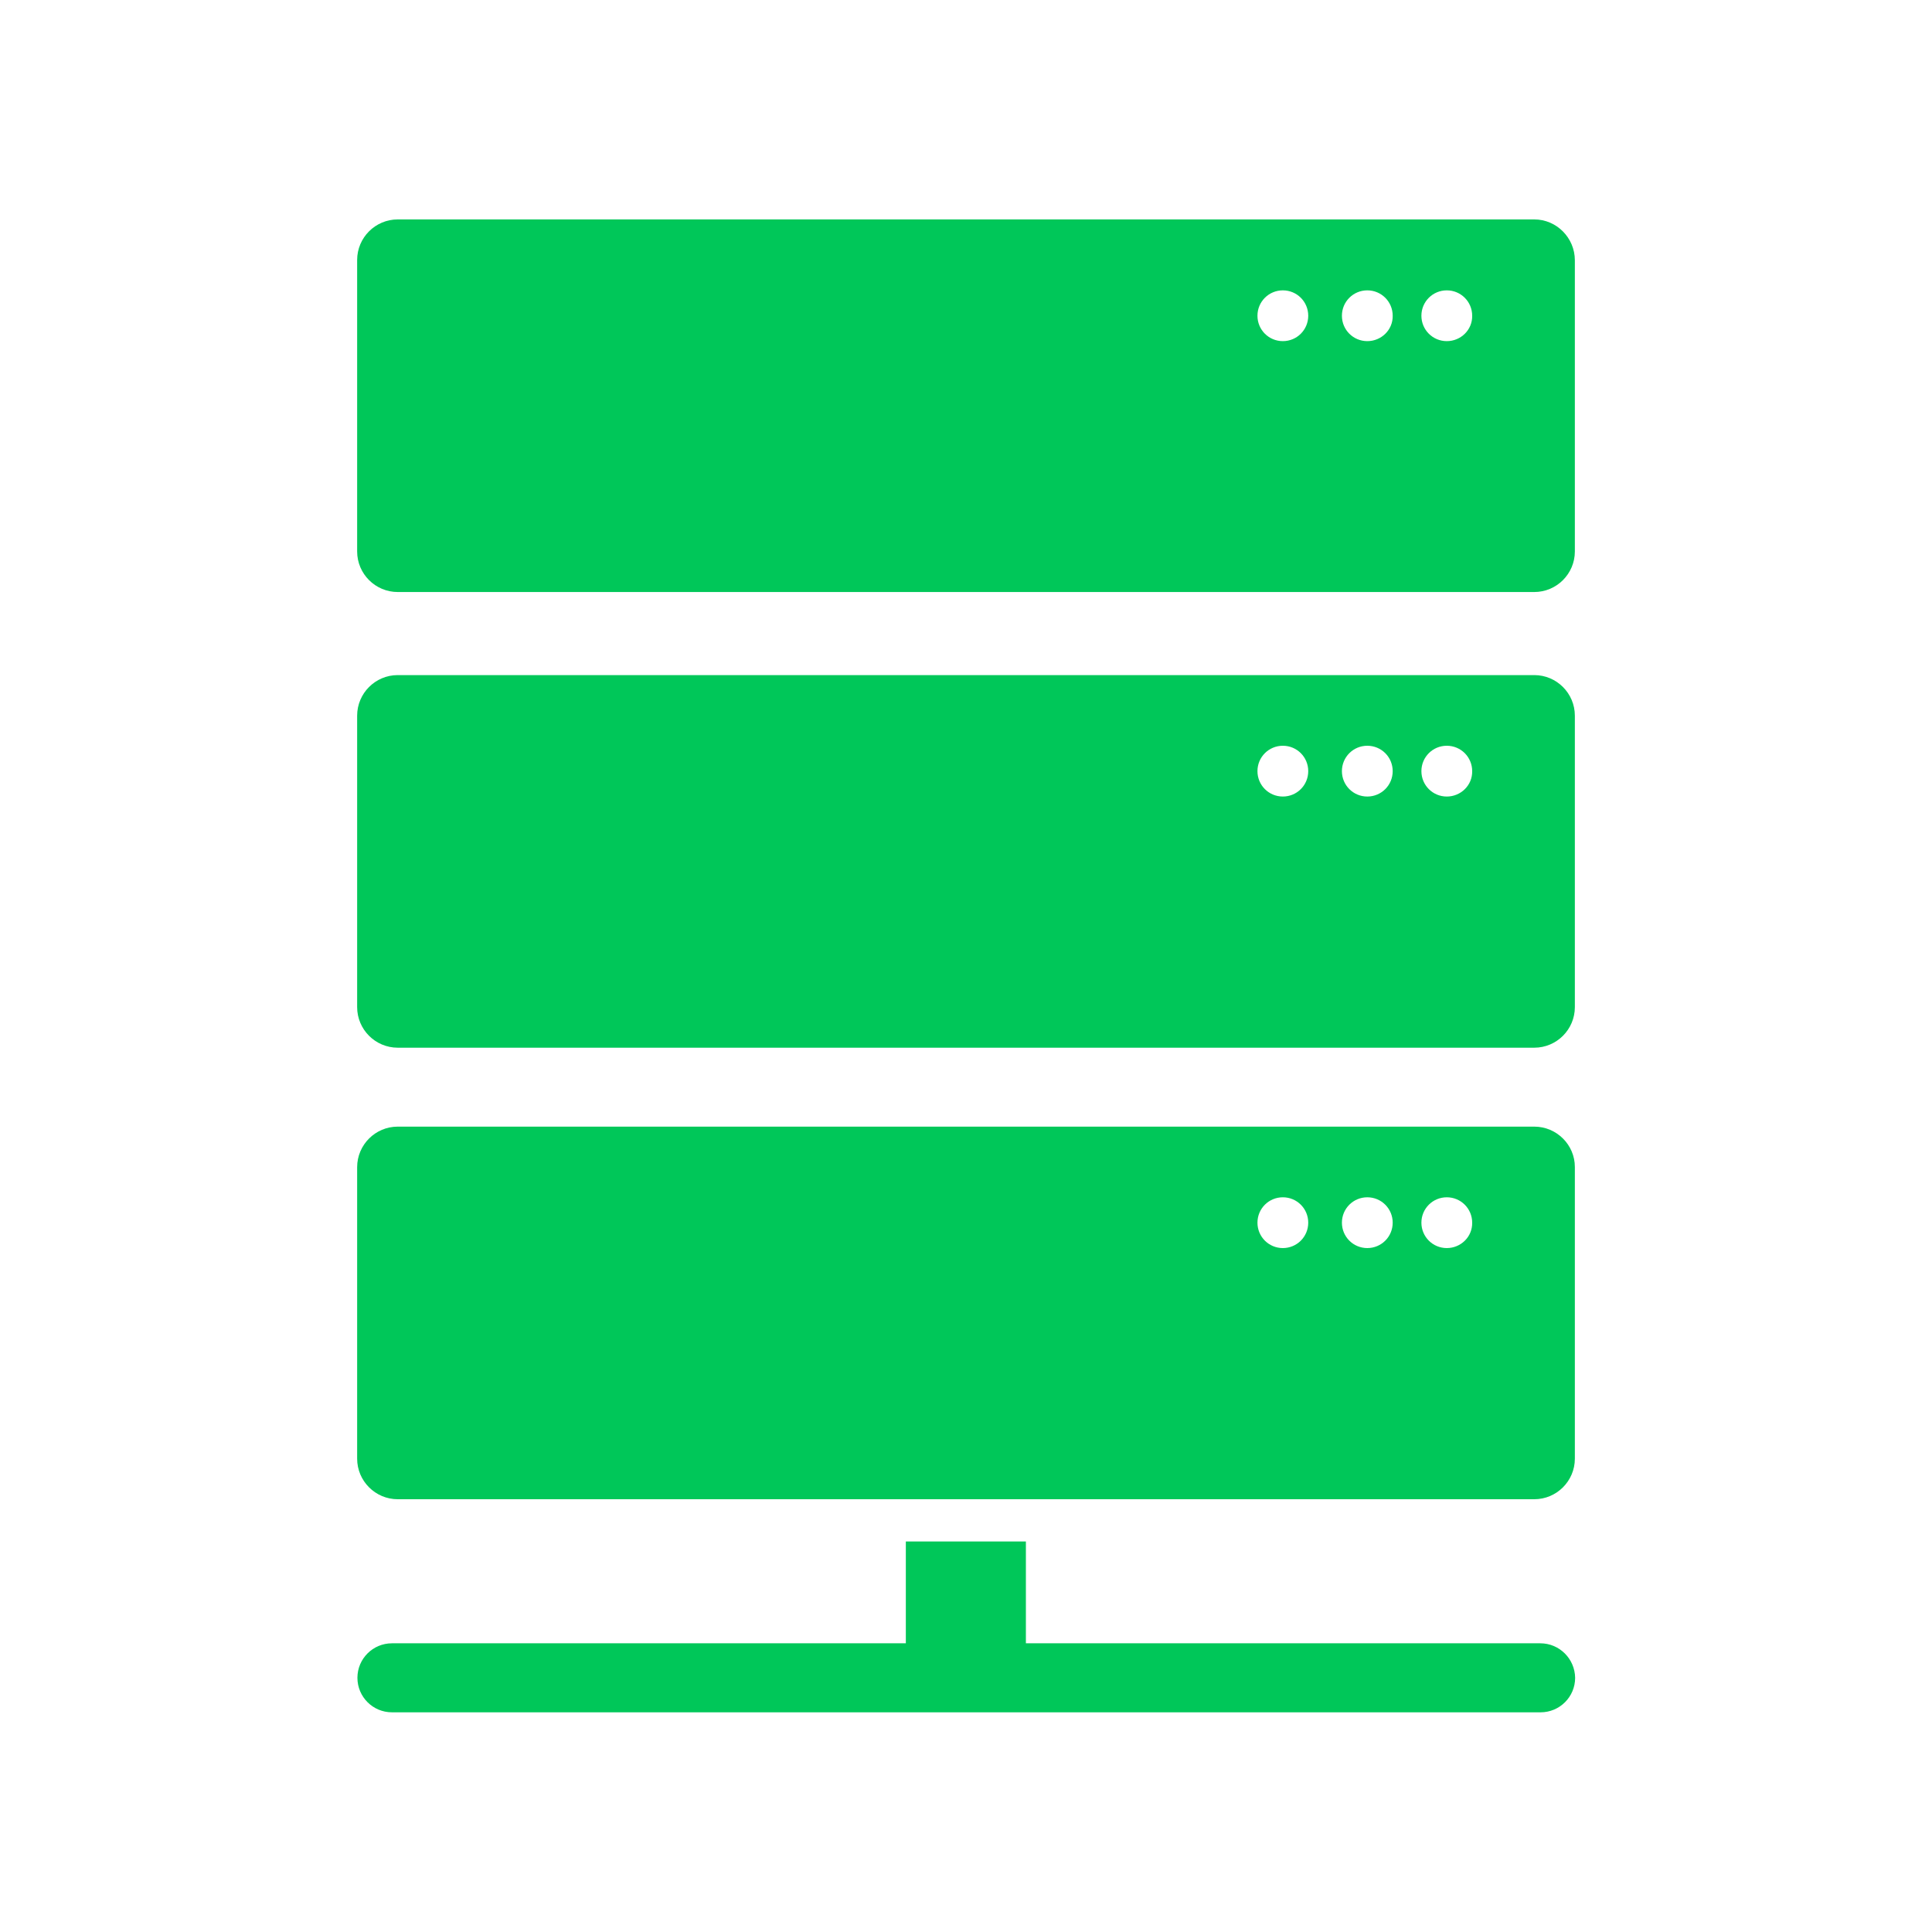 <?xml version="1.0" encoding="utf-8"?>
<!-- Generator: Adobe Illustrator 21.1.0, SVG Export Plug-In . SVG Version: 6.00 Build 0)  -->
<svg version="1.1" id="_xFF91_饑1" xmlns="http://www.w3.org/2000/svg" xmlns:xlink="http://www.w3.org/1999/xlink" x="0px"
	 y="0px" viewBox="0 0 700 700" style="enable-background:new 0 0 700 700;" xml:space="preserve">
<style type="text/css">
	.st0{fill:#00C759;}
</style>
<g>
	<path class="st0" d="M555.9,408.2H144.1c-8.1,0-14.7,6.6-14.7,14.7v105.6c0,8.1,6.6,14.7,14.7,14.7h411.8c8.1,0,14.7-6.6,14.7-14.7
		V422.8C570.6,414.8,564,408.2,555.9,408.2z M464.8,452.2c-5.1,0-9.2-4.1-9.2-9.2c0-5.1,4.1-9.2,9.2-9.2c5.1,0,9.2,4.1,9.2,9.2
		C474,448.1,469.9,452.2,464.8,452.2z M495.4,452.2c-5.1,0-9.2-4.1-9.2-9.2c0-5.1,4.1-9.2,9.2-9.2c5.1,0,9.2,4.1,9.2,9.2
		C504.6,448.1,500.5,452.2,495.4,452.2z M524.2,452.2c-5.1,0-9.2-4.1-9.2-9.2c0-5.1,4.1-9.2,9.2-9.2s9.2,4.1,9.2,9.2
		C533.5,448.1,529.3,452.2,524.2,452.2z"/>
	<path class="st0" d="M555.9,244.6H144.1c-8.1,0-14.7,6.6-14.7,14.7v105.6c0,8.1,6.6,14.7,14.7,14.7h411.8c8.1,0,14.7-6.6,14.7-14.7
		V259.3C570.6,251.2,564,244.6,555.9,244.6z M464.8,288.6c-5.1,0-9.2-4.1-9.2-9.2c0-5.1,4.1-9.2,9.2-9.2c5.1,0,9.2,4.1,9.2,9.2
		C474,284.5,469.9,288.6,464.8,288.6z M495.4,288.6c-5.1,0-9.2-4.1-9.2-9.2c0-5.1,4.1-9.2,9.2-9.2c5.1,0,9.2,4.1,9.2,9.2
		C504.6,284.5,500.5,288.6,495.4,288.6z M524.2,288.6c-5.1,0-9.2-4.1-9.2-9.2c0-5.1,4.1-9.2,9.2-9.2s9.2,4.1,9.2,9.2
		C533.5,284.5,529.3,288.6,524.2,288.6z"/>
	<path class="st0" d="M555.9,79.5H144.1c-8.1,0-14.7,6.6-14.7,14.7v105.6c0,8.1,6.6,14.7,14.7,14.7h411.8c8.1,0,14.7-6.6,14.7-14.7
		V94.3C570.6,86.2,564,79.5,555.9,79.5z M464.8,123.6c-5.1,0-9.2-4.1-9.2-9.2s4.1-9.2,9.2-9.2c5.1,0,9.2,4.1,9.2,9.2
		C474,119.5,469.9,123.6,464.8,123.6z M495.4,123.6c-5.1,0-9.2-4.1-9.2-9.2s4.1-9.2,9.2-9.2c5.1,0,9.2,4.1,9.2,9.2
		C504.7,119.5,500.5,123.6,495.4,123.6z M524.2,123.6c-5.1,0-9.2-4.1-9.2-9.2s4.1-9.2,9.2-9.2s9.2,4.1,9.2,9.2
		C533.5,119.5,529.3,123.6,524.2,123.6z"/>
	<path class="st0" d="M558.1,595.4H371.7v-36.9h-43.5v36.9H142c-6.9,0-12.5,5.6-12.5,12.5c0,6.9,5.6,12.5,12.5,12.5h416.2
		c6.9,0,12.5-5.6,12.5-12.5C570.6,601,565,595.4,558.1,595.4z"/>
</g>
</svg>
